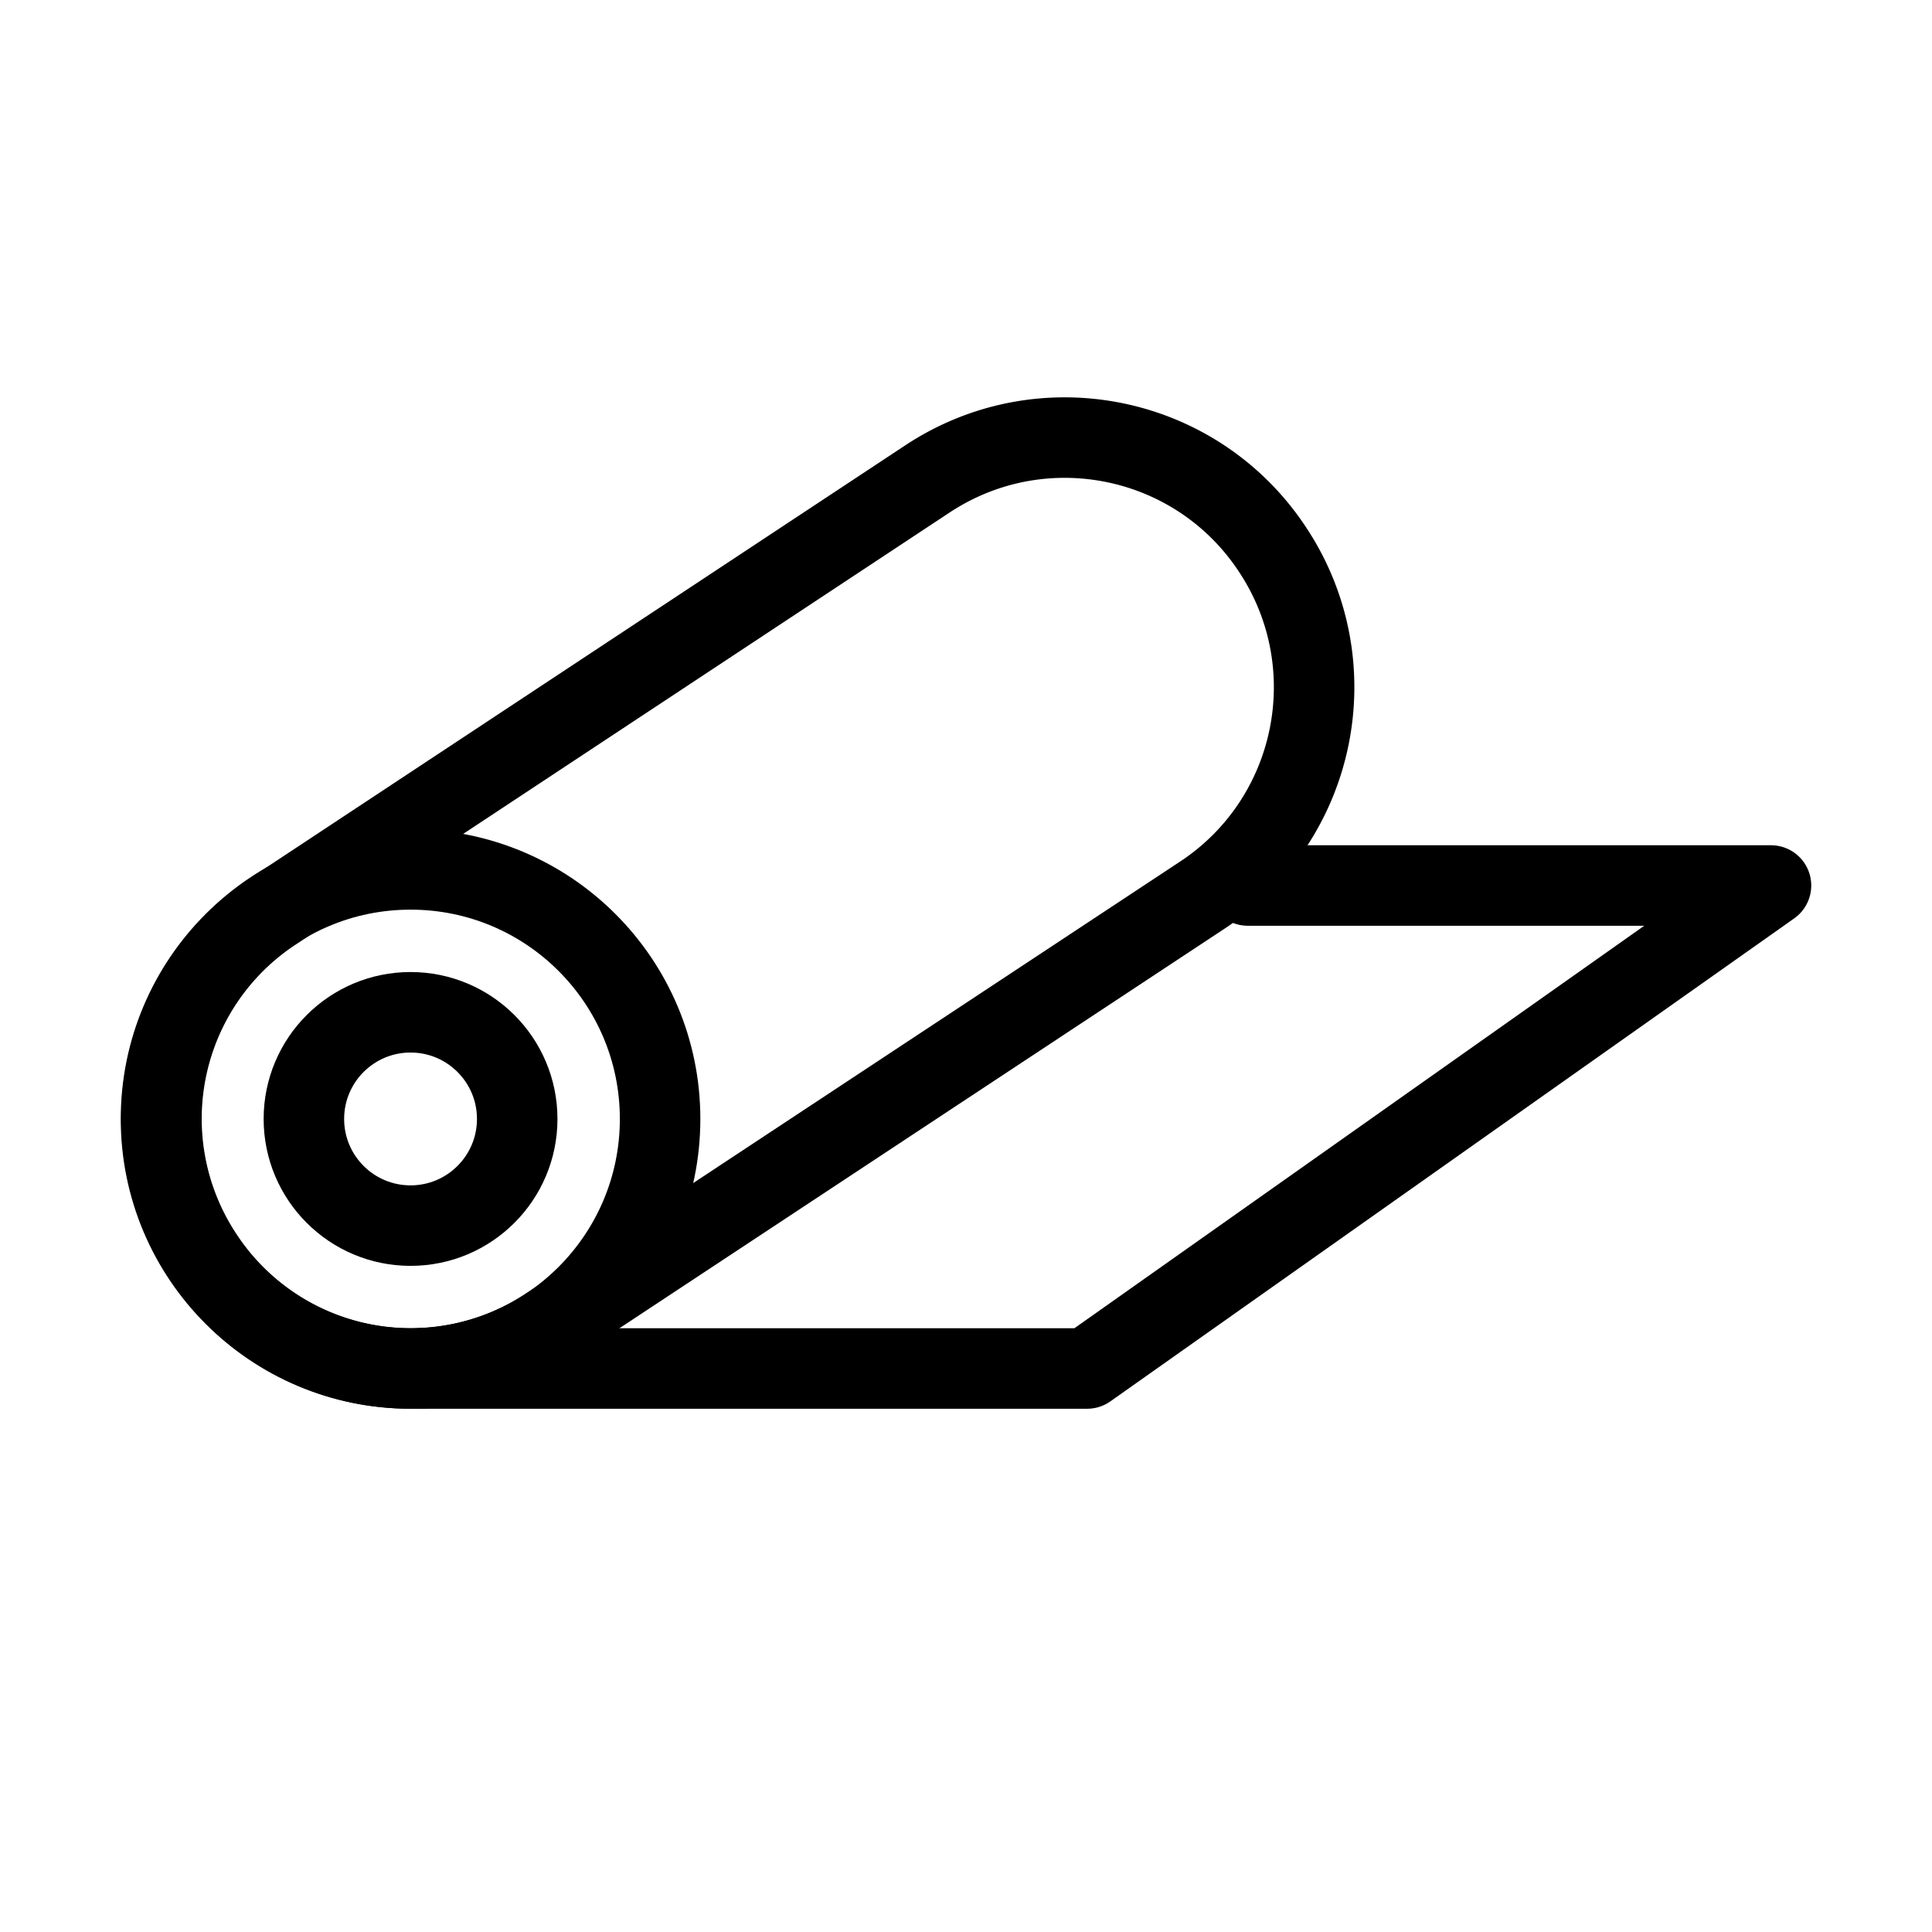 <svg version="1.1" id="Layer_1" xmlns="http://www.w3.org/2000/svg" x="0" y="0" viewBox="0 0 48 48" xml:space="preserve"><style>.st0{fill:none;stroke:#000;stroke-width:2;stroke-linecap:round;stroke-linejoin:round;stroke-miterlimit:10}</style><path class="st0" d="M29.87 22.24 13.62 32.97a6.18 6.18 0 0 1-8.58-1.76h0a6.18 6.18 0 0 1 1.76-8.58L23.04 11.9c2.86-1.89 6.7-1.1 8.58 1.76h0c1.89 2.86 1.1 6.7-1.75 8.58"/><circle class="st0" cx="10.2" cy="27.8" r="6.2"/><path class="st0" d="M31 22h13L27.01 34H10.44"/><circle class="st0" cx="10.2" cy="27.8" r="2.65"/></svg>